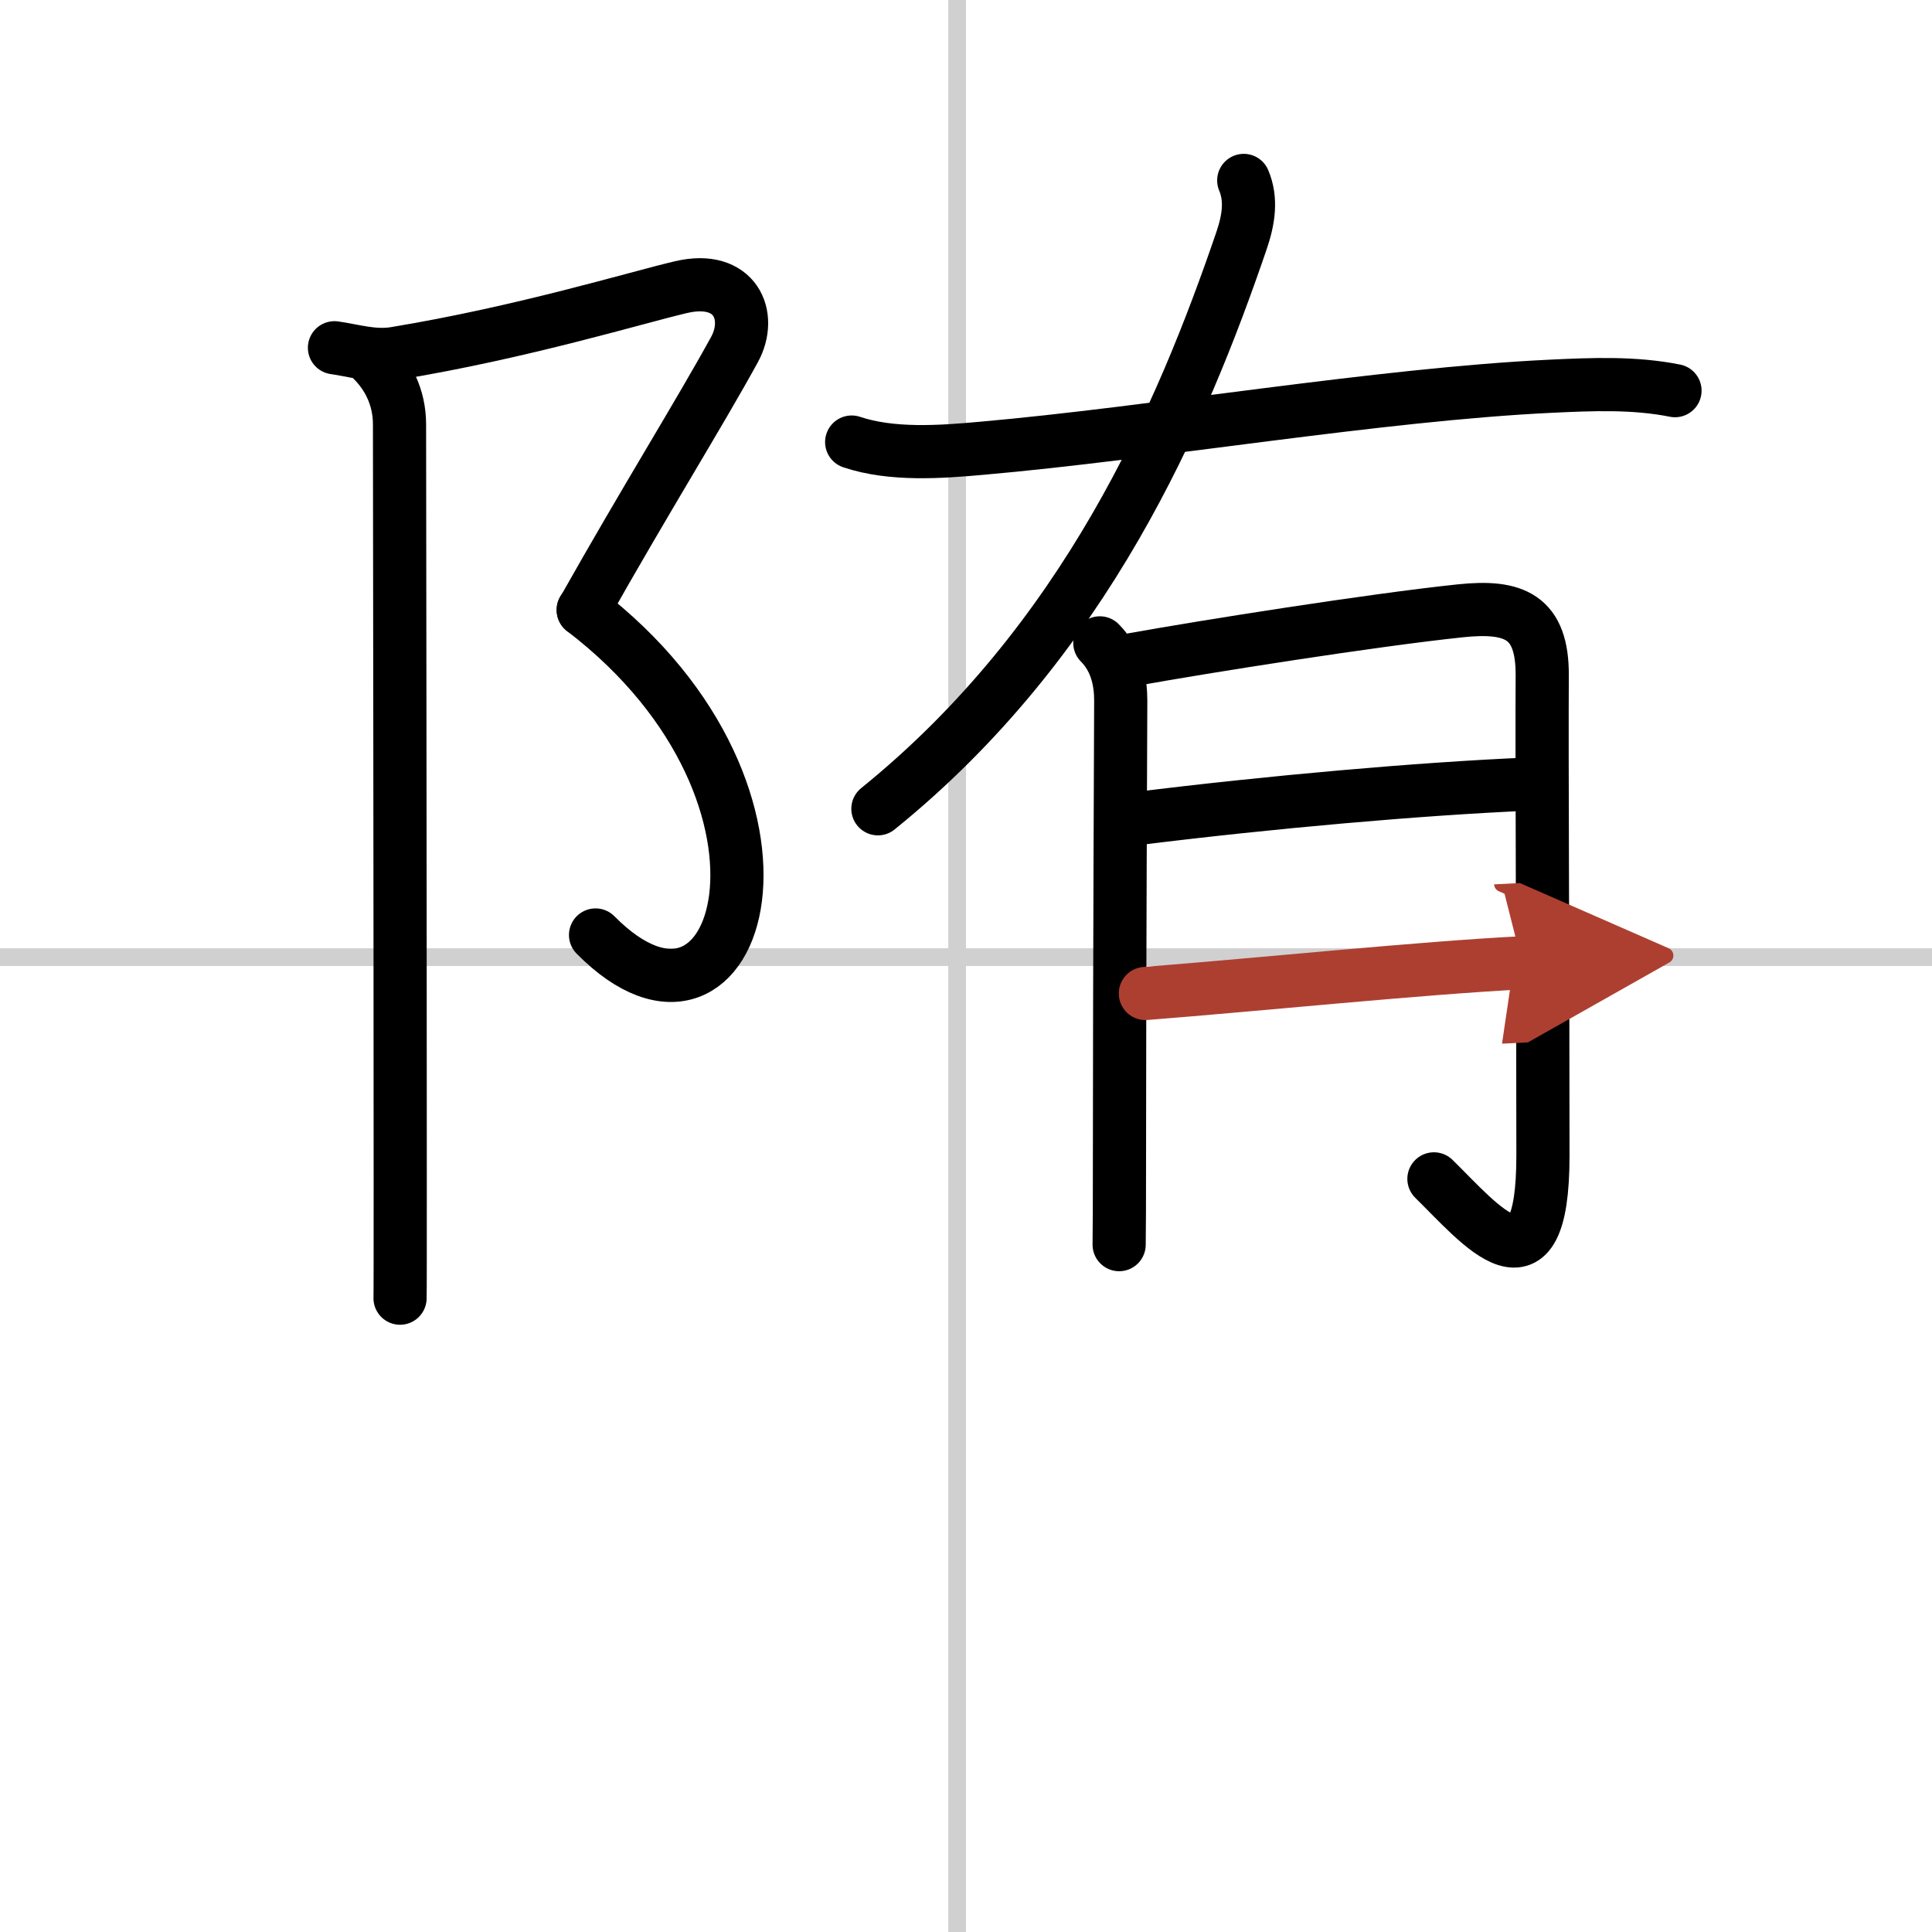 <svg width="400" height="400" viewBox="0 0 109 109" xmlns="http://www.w3.org/2000/svg"><defs><marker id="a" markerWidth="4" orient="auto" refX="1" refY="5" viewBox="0 0 10 10"><polyline points="0 0 10 5 0 10 1 5" fill="#ad3f31" stroke="#ad3f31"/></marker></defs><g fill="none" stroke="#000" stroke-linecap="round" stroke-linejoin="round" stroke-width="3"><rect width="100%" height="100%" fill="#fff" stroke="#fff"/><line x1="54" x2="54" y2="109" stroke="#d0d0d0" stroke-width="1"/><line x2="109" y1="54" y2="54" stroke="#d0d0d0" stroke-width="1"/><path d="m18.87 19.62c1.03 0.14 2.2 0.52 3.41 0.32 7.22-1.19 13.58-3.14 16.14-3.74 3.07-0.72 4.06 1.61 3.02 3.52-1.94 3.54-5.06 8.54-8.53 14.7"/><path d="M32.9,34.41C46.75,45,41.75,61,33.6,52.75"/><path d="m21.04 20.34c0.81 0.81 1.5 2.03 1.5 3.6 0 0.47 0.04 29.39 0.04 42.68 0 3.86 0 6.42-0.01 6.62"/><path d="m70.17 10.18c0.45 1.07 0.28 2.2-0.12 3.38-3.37 9.87-8.81 22.6-20.52 32.07"/><path d="m48.05 24.94c2.26 0.76 5.03 0.56 7.34 0.35 9.62-0.84 22.43-3.04 32.11-3.5 2.33-0.11 4.7-0.21 7 0.25"/><path d="m62.05 36.27c0.96 0.96 1.18 2.23 1.18 3.24 0 0.45-0.07 15.82-0.07 24.98 0 3.16-0.01 5.4-0.02 5.73"/><path d="m63.91 37.21c4.11-0.74 13.53-2.23 18.49-2.75 3.04-0.32 4.63 0.33 4.61 3.66-0.03 4.41 0.04 16.34 0.04 27.08 0 8.3-3.51 3.9-6.15 1.31"/><path d="m64.16 46.18c7.46-0.93 15.96-1.68 22.02-1.94"/><path d="m64.62 56.05c6.64-0.52 15.53-1.44 21.25-1.73" marker-end="url(#a)" stroke="#ad3f31"/></g></svg>
